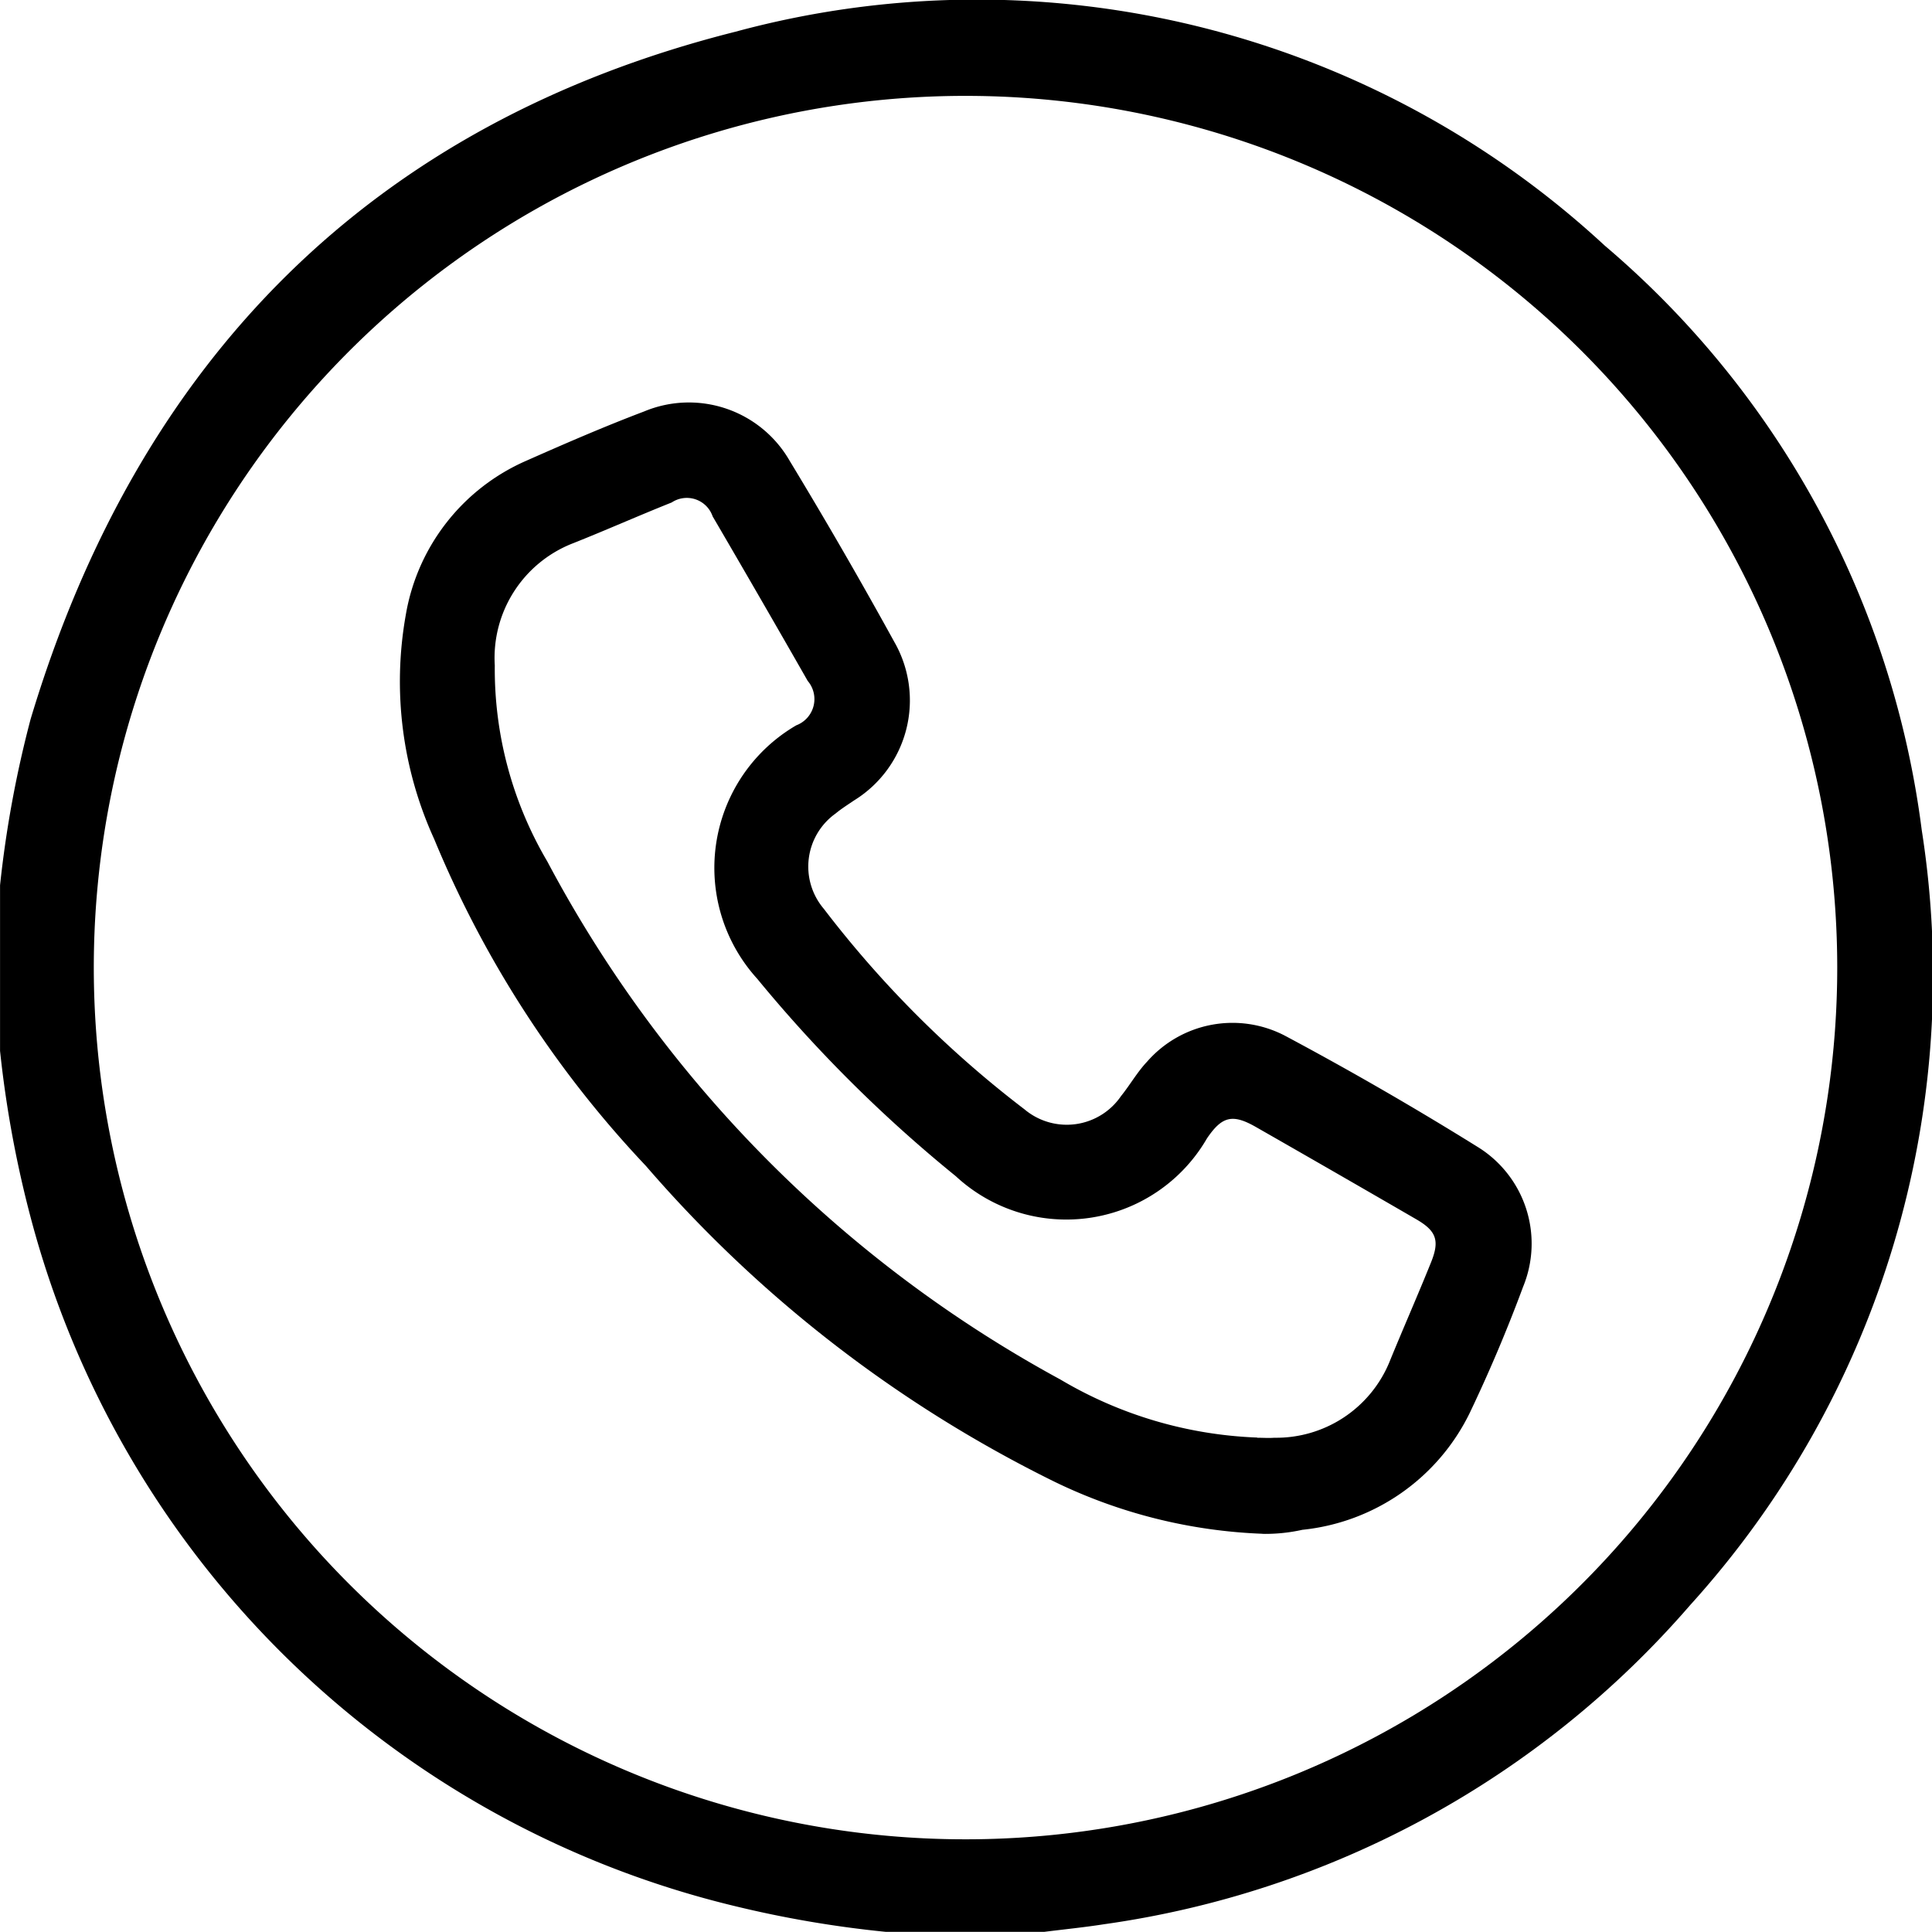 <svg id="Raggruppa_121" data-name="Raggruppa 121" xmlns="http://www.w3.org/2000/svg" xmlns:xlink="http://www.w3.org/1999/xlink" width="40" height="40" viewBox="0 0 40 40">
  <defs>
    <clipPath id="clip-path">
      <rect id="Rettangolo_85" data-name="Rettangolo 85" width="40" height="40" fill="none"/>
    </clipPath>
  </defs>
  <g id="Raggruppa_120" data-name="Raggruppa 120" clip-path="url(#clip-path)">
    <path id="Tracciato_61" data-name="Tracciato 61" d="M0,18.328a22.879,22.879,0,0,1,.633-3.44C2.864,7.453,7.69,2.555,15.225.657A19.131,19.131,0,0,1,33.22,5.082a19.033,19.033,0,0,1,6.566,12.1,19.422,19.422,0,0,1-4.794,16.05,19.663,19.663,0,0,1-12.14,6.608c-.409.064-.823.105-1.234.157H18.34a22.731,22.731,0,0,1-3.142-.537A19.889,19.889,0,0,1,.632,25.2,22.9,22.9,0,0,1,0,21.758ZM19.976,1.985A18.048,18.048,0,1,0,38.037,20.02,18.05,18.05,0,0,0,19.976,1.985" transform="translate(0.001 0)"/>
    <path id="Tracciato_62" data-name="Tracciato 62" d="M97.08,103.5a10.77,10.77,0,0,1-4.308-1.079,26.812,26.812,0,0,1-8.457-6.538,22.17,22.17,0,0,1-4.383-6.767,7.852,7.852,0,0,1-.587-4.643,4.256,4.256,0,0,1,2.488-3.186c.808-.358,1.619-.71,2.445-1.023a2.406,2.406,0,0,1,3.015,1.023q1.121,1.849,2.164,3.745a2.434,2.434,0,0,1-.833,3.286c-.129.088-.262.171-.381.27A1.35,1.35,0,0,0,88,90.562a22.074,22.074,0,0,0,4.152,4.149,1.36,1.36,0,0,0,2-.272c.187-.232.338-.5.54-.713a2.348,2.348,0,0,1,2.852-.539q2.028,1.082,3.986,2.3a2.351,2.351,0,0,1,.947,2.9q-.494,1.333-1.108,2.618a4.349,4.349,0,0,1-3.462,2.413,3.521,3.521,0,0,1-.823.084m-.109-1.99c.117,0,.235.009.351,0A2.536,2.536,0,0,0,99.7,99.968c.285-.7.589-1.387.87-2.085.185-.457.112-.655-.315-.9q-1.653-.958-3.312-1.906c-.484-.276-.7-.221-1.011.237a3.364,3.364,0,0,1-5.2.783,28.838,28.838,0,0,1-4.111-4.087,3.415,3.415,0,0,1,.808-5.248.58.58,0,0,0,.237-.919q-.976-1.709-1.969-3.408a.565.565,0,0,0-.847-.287c-.688.274-1.365.576-2.054.849a2.546,2.546,0,0,0-1.609,2.525,7.844,7.844,0,0,0,1.086,4.056A26.165,26.165,0,0,0,92.9,100.308a8.607,8.607,0,0,0,4.071,1.2" transform="translate(-70.943 -71.745)"/>
  </g>
</svg>
